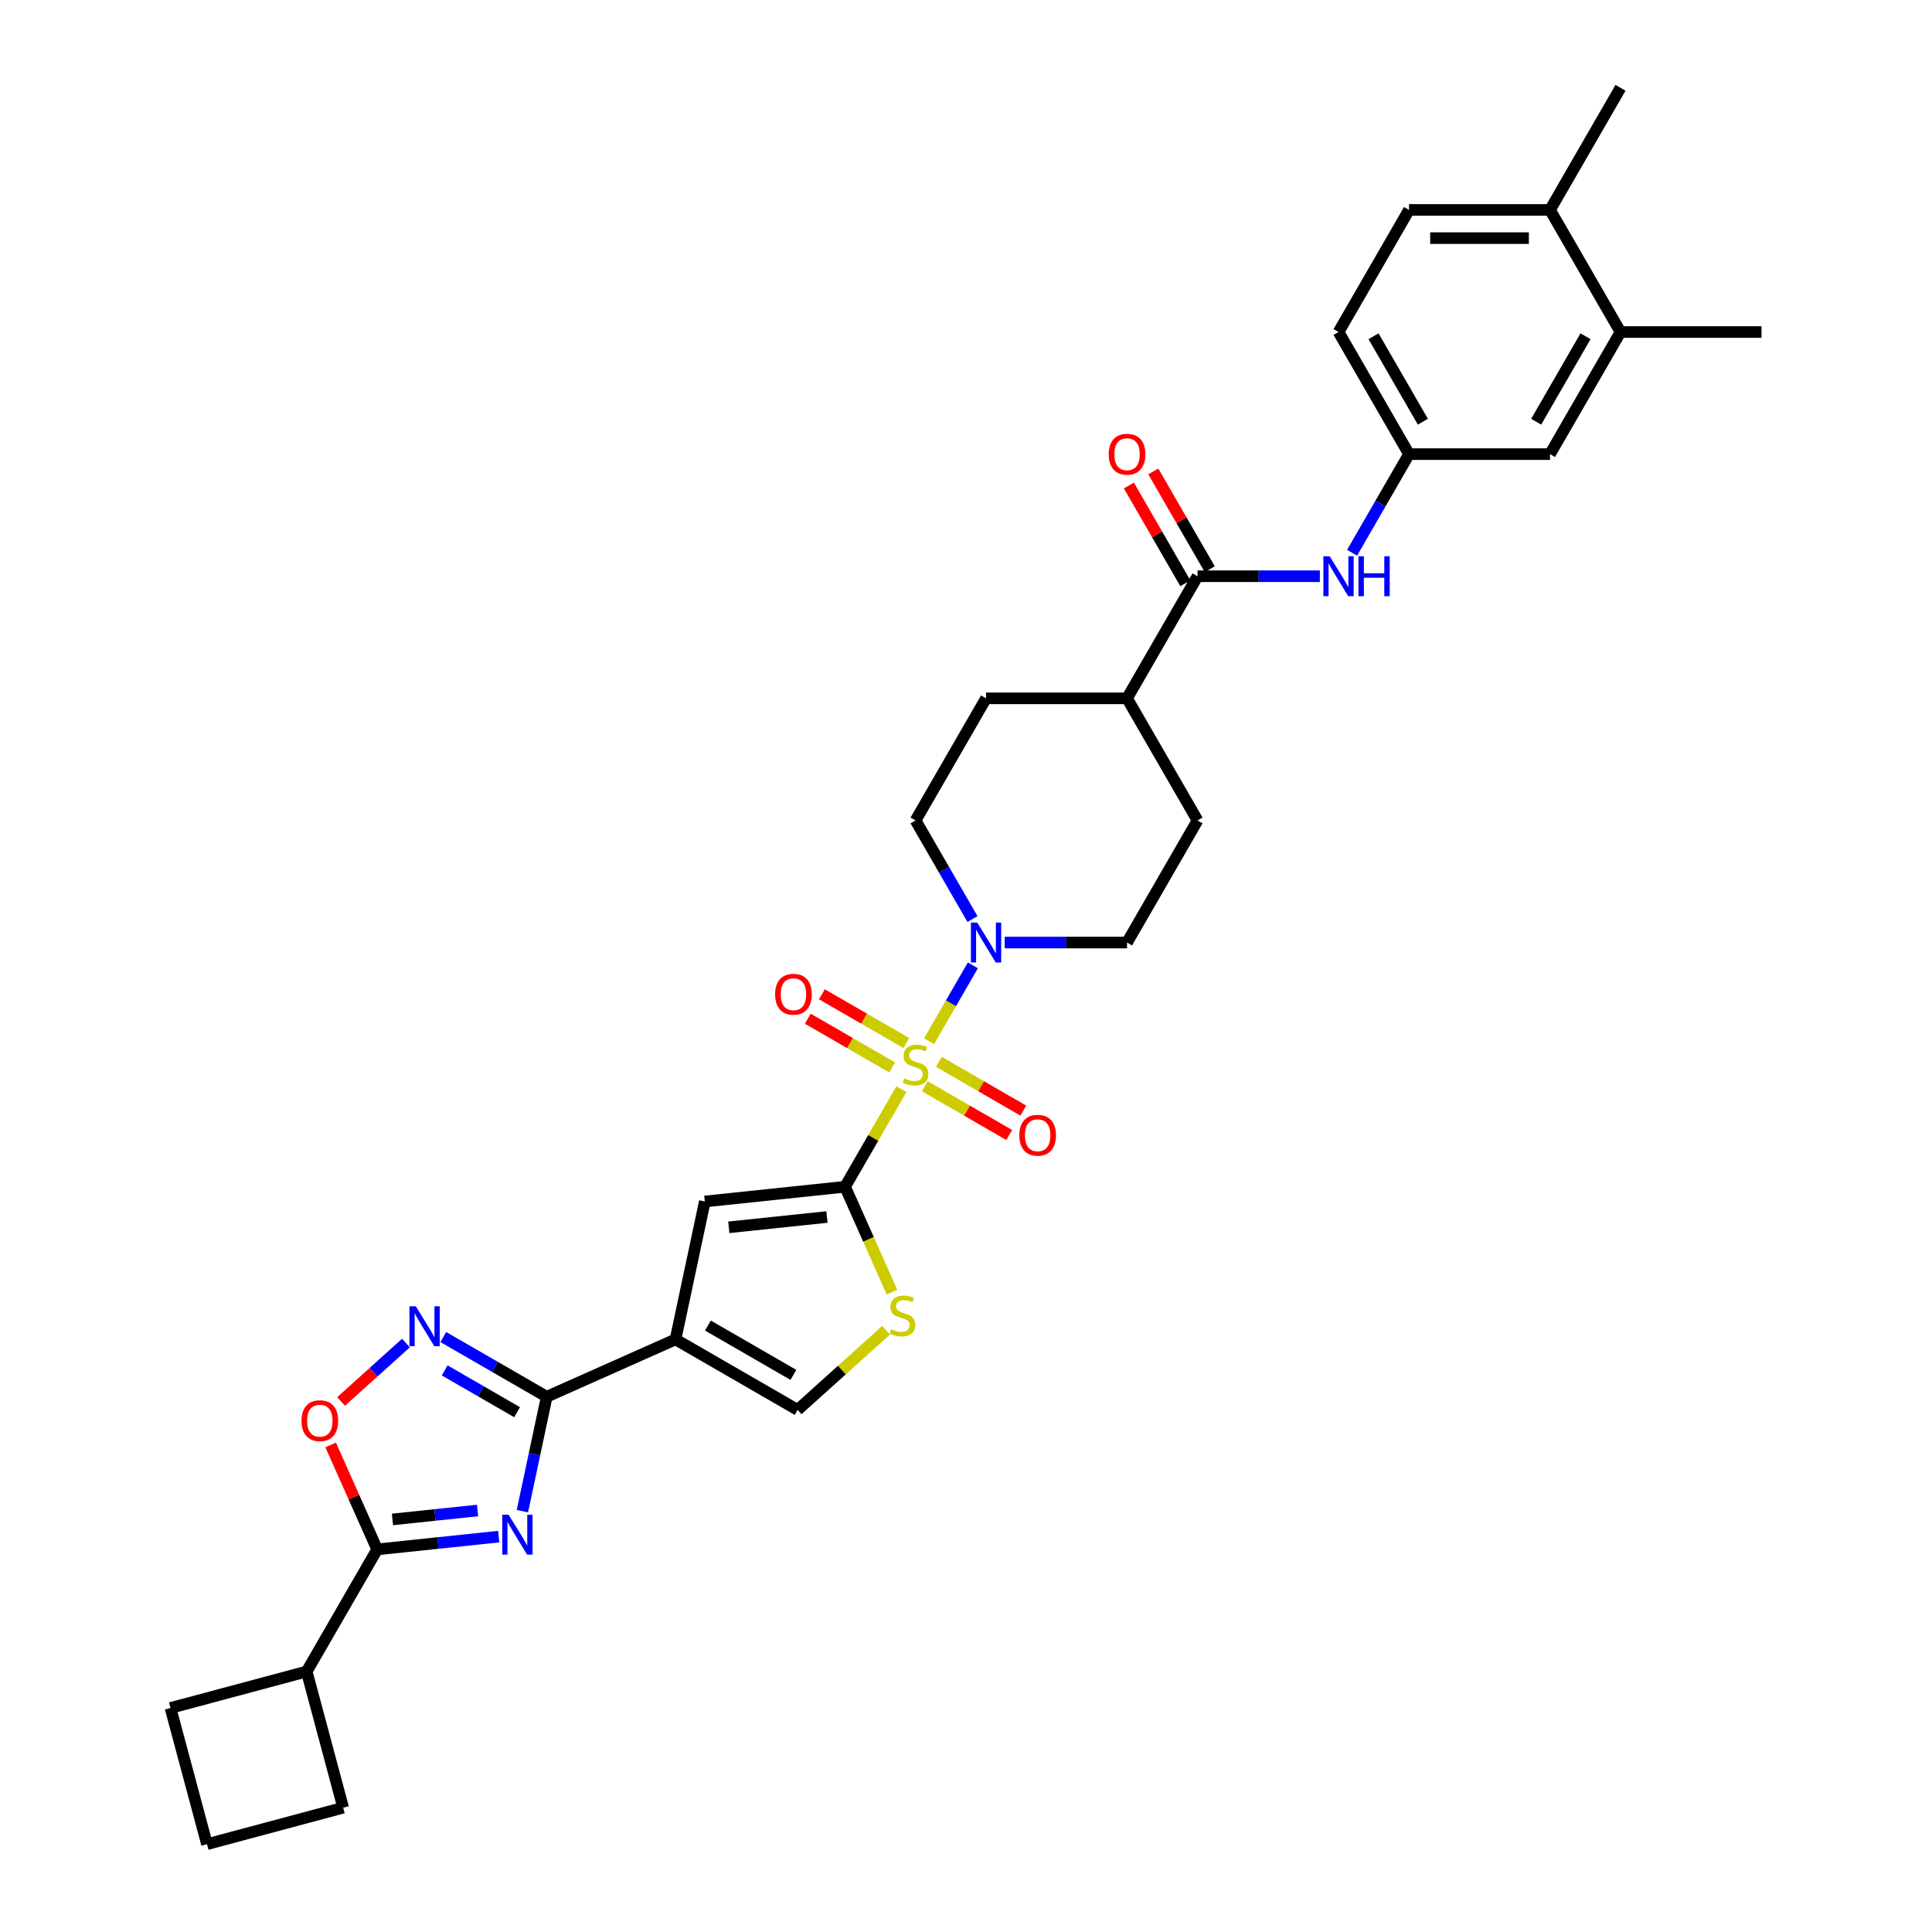 <?xml version='1.0' encoding='iso-8859-1'?>
<svg version='1.1' baseProfile='full'
              xmlns='http://www.w3.org/2000/svg'
                      xmlns:rdkit='http://www.rdkit.org/xml'
                      xmlns:xlink='http://www.w3.org/1999/xlink'
                  xml:space='preserve'
width='1000px' height='1000px' viewBox='0 0 1000 1000'>
<!-- END OF HEADER -->
<rect style='opacity:1.0;fill:#FFFFFF;stroke:none' width='1000' height='1000' x='0' y='0'> </rect>
<path class='bond-0' d='M 466.563,563.743 L 451.98,589.002' style='fill:none;fill-rule:evenodd;stroke:#CCCC00;stroke-width:6px;stroke-linecap:butt;stroke-linejoin:miter;stroke-opacity:1' />
<path class='bond-0' d='M 451.98,589.002 L 437.397,614.26' style='fill:none;fill-rule:evenodd;stroke:#000000;stroke-width:6px;stroke-linecap:butt;stroke-linejoin:miter;stroke-opacity:1' />
<path class='bond-6' d='M 480.889,538.931 L 492.223,519.299' style='fill:none;fill-rule:evenodd;stroke:#CCCC00;stroke-width:6px;stroke-linecap:butt;stroke-linejoin:miter;stroke-opacity:1' />
<path class='bond-6' d='M 492.223,519.299 L 503.558,499.667' style='fill:none;fill-rule:evenodd;stroke:#0000FF;stroke-width:6px;stroke-linecap:butt;stroke-linejoin:miter;stroke-opacity:1' />
<path class='bond-13' d='M 478.688,562.259 L 500.529,574.869' style='fill:none;fill-rule:evenodd;stroke:#CCCC00;stroke-width:6px;stroke-linecap:butt;stroke-linejoin:miter;stroke-opacity:1' />
<path class='bond-13' d='M 500.529,574.869 L 522.37,587.479' style='fill:none;fill-rule:evenodd;stroke:#FF0000;stroke-width:6px;stroke-linecap:butt;stroke-linejoin:miter;stroke-opacity:1' />
<path class='bond-13' d='M 485.986,549.619 L 507.827,562.229' style='fill:none;fill-rule:evenodd;stroke:#CCCC00;stroke-width:6px;stroke-linecap:butt;stroke-linejoin:miter;stroke-opacity:1' />
<path class='bond-13' d='M 507.827,562.229 L 529.668,574.839' style='fill:none;fill-rule:evenodd;stroke:#FF0000;stroke-width:6px;stroke-linecap:butt;stroke-linejoin:miter;stroke-opacity:1' />
<path class='bond-14' d='M 469.084,539.86 L 447.243,527.25' style='fill:none;fill-rule:evenodd;stroke:#CCCC00;stroke-width:6px;stroke-linecap:butt;stroke-linejoin:miter;stroke-opacity:1' />
<path class='bond-14' d='M 447.243,527.25 L 425.402,514.641' style='fill:none;fill-rule:evenodd;stroke:#FF0000;stroke-width:6px;stroke-linecap:butt;stroke-linejoin:miter;stroke-opacity:1' />
<path class='bond-14' d='M 461.787,552.501 L 439.945,539.891' style='fill:none;fill-rule:evenodd;stroke:#CCCC00;stroke-width:6px;stroke-linecap:butt;stroke-linejoin:miter;stroke-opacity:1' />
<path class='bond-14' d='M 439.945,539.891 L 418.104,527.281' style='fill:none;fill-rule:evenodd;stroke:#FF0000;stroke-width:6px;stroke-linecap:butt;stroke-linejoin:miter;stroke-opacity:1' />
<path class='bond-7' d='M 437.397,614.26 L 364.819,621.888' style='fill:none;fill-rule:evenodd;stroke:#000000;stroke-width:6px;stroke-linecap:butt;stroke-linejoin:miter;stroke-opacity:1' />
<path class='bond-7' d='M 428.036,629.92 L 377.232,635.26' style='fill:none;fill-rule:evenodd;stroke:#000000;stroke-width:6px;stroke-linecap:butt;stroke-linejoin:miter;stroke-opacity:1' />
<path class='bond-8' d='M 437.397,614.26 L 449.539,641.53' style='fill:none;fill-rule:evenodd;stroke:#000000;stroke-width:6px;stroke-linecap:butt;stroke-linejoin:miter;stroke-opacity:1' />
<path class='bond-8' d='M 449.539,641.53 L 461.68,668.8' style='fill:none;fill-rule:evenodd;stroke:#CCCC00;stroke-width:6px;stroke-linecap:butt;stroke-linejoin:miter;stroke-opacity:1' />
<path class='bond-1' d='M 270.389,782.179 L 276.684,752.567' style='fill:none;fill-rule:evenodd;stroke:#0000FF;stroke-width:6px;stroke-linecap:butt;stroke-linejoin:miter;stroke-opacity:1' />
<path class='bond-1' d='M 276.684,752.567 L 282.978,722.954' style='fill:none;fill-rule:evenodd;stroke:#000000;stroke-width:6px;stroke-linecap:butt;stroke-linejoin:miter;stroke-opacity:1' />
<path class='bond-5' d='M 258.143,795.353 L 226.685,798.659' style='fill:none;fill-rule:evenodd;stroke:#0000FF;stroke-width:6px;stroke-linecap:butt;stroke-linejoin:miter;stroke-opacity:1' />
<path class='bond-5' d='M 226.685,798.659 L 195.227,801.966' style='fill:none;fill-rule:evenodd;stroke:#000000;stroke-width:6px;stroke-linecap:butt;stroke-linejoin:miter;stroke-opacity:1' />
<path class='bond-5' d='M 247.18,781.829 L 225.159,784.144' style='fill:none;fill-rule:evenodd;stroke:#0000FF;stroke-width:6px;stroke-linecap:butt;stroke-linejoin:miter;stroke-opacity:1' />
<path class='bond-5' d='M 225.159,784.144 L 203.139,786.458' style='fill:none;fill-rule:evenodd;stroke:#000000;stroke-width:6px;stroke-linecap:butt;stroke-linejoin:miter;stroke-opacity:1' />
<path class='bond-2' d='M 282.978,722.954 L 349.646,693.272' style='fill:none;fill-rule:evenodd;stroke:#000000;stroke-width:6px;stroke-linecap:butt;stroke-linejoin:miter;stroke-opacity:1' />
<path class='bond-4' d='M 282.978,722.954 L 256.209,707.499' style='fill:none;fill-rule:evenodd;stroke:#000000;stroke-width:6px;stroke-linecap:butt;stroke-linejoin:miter;stroke-opacity:1' />
<path class='bond-4' d='M 256.209,707.499 L 229.44,692.044' style='fill:none;fill-rule:evenodd;stroke:#0000FF;stroke-width:6px;stroke-linecap:butt;stroke-linejoin:miter;stroke-opacity:1' />
<path class='bond-4' d='M 267.649,730.958 L 248.911,720.139' style='fill:none;fill-rule:evenodd;stroke:#000000;stroke-width:6px;stroke-linecap:butt;stroke-linejoin:miter;stroke-opacity:1' />
<path class='bond-4' d='M 248.911,720.139 L 230.172,709.321' style='fill:none;fill-rule:evenodd;stroke:#0000FF;stroke-width:6px;stroke-linecap:butt;stroke-linejoin:miter;stroke-opacity:1' />
<path class='bond-3' d='M 349.646,693.272 L 364.819,621.888' style='fill:none;fill-rule:evenodd;stroke:#000000;stroke-width:6px;stroke-linecap:butt;stroke-linejoin:miter;stroke-opacity:1' />
<path class='bond-34' d='M 349.646,693.272 L 412.847,729.76' style='fill:none;fill-rule:evenodd;stroke:#000000;stroke-width:6px;stroke-linecap:butt;stroke-linejoin:miter;stroke-opacity:1' />
<path class='bond-34' d='M 366.424,686.105 L 410.665,711.647' style='fill:none;fill-rule:evenodd;stroke:#000000;stroke-width:6px;stroke-linecap:butt;stroke-linejoin:miter;stroke-opacity:1' />
<path class='bond-9' d='M 210.115,695.165 L 193.323,710.285' style='fill:none;fill-rule:evenodd;stroke:#0000FF;stroke-width:6px;stroke-linecap:butt;stroke-linejoin:miter;stroke-opacity:1' />
<path class='bond-9' d='M 193.323,710.285 L 176.531,725.405' style='fill:none;fill-rule:evenodd;stroke:#FF0000;stroke-width:6px;stroke-linecap:butt;stroke-linejoin:miter;stroke-opacity:1' />
<path class='bond-23' d='M 195.227,801.966 L 158.738,865.166' style='fill:none;fill-rule:evenodd;stroke:#000000;stroke-width:6px;stroke-linecap:butt;stroke-linejoin:miter;stroke-opacity:1' />
<path class='bond-35' d='M 195.227,801.966 L 183.19,774.929' style='fill:none;fill-rule:evenodd;stroke:#000000;stroke-width:6px;stroke-linecap:butt;stroke-linejoin:miter;stroke-opacity:1' />
<path class='bond-35' d='M 183.19,774.929 L 171.152,747.893' style='fill:none;fill-rule:evenodd;stroke:#FF0000;stroke-width:6px;stroke-linecap:butt;stroke-linejoin:miter;stroke-opacity:1' />
<path class='bond-18' d='M 520.037,487.859 L 551.695,487.859' style='fill:none;fill-rule:evenodd;stroke:#0000FF;stroke-width:6px;stroke-linecap:butt;stroke-linejoin:miter;stroke-opacity:1' />
<path class='bond-18' d='M 551.695,487.859 L 583.353,487.859' style='fill:none;fill-rule:evenodd;stroke:#000000;stroke-width:6px;stroke-linecap:butt;stroke-linejoin:miter;stroke-opacity:1' />
<path class='bond-19' d='M 503.356,475.701 L 488.621,450.18' style='fill:none;fill-rule:evenodd;stroke:#0000FF;stroke-width:6px;stroke-linecap:butt;stroke-linejoin:miter;stroke-opacity:1' />
<path class='bond-19' d='M 488.621,450.18 L 473.886,424.658' style='fill:none;fill-rule:evenodd;stroke:#000000;stroke-width:6px;stroke-linecap:butt;stroke-linejoin:miter;stroke-opacity:1' />
<path class='bond-10' d='M 458.629,688.538 L 435.738,709.149' style='fill:none;fill-rule:evenodd;stroke:#CCCC00;stroke-width:6px;stroke-linecap:butt;stroke-linejoin:miter;stroke-opacity:1' />
<path class='bond-10' d='M 435.738,709.149 L 412.847,729.76' style='fill:none;fill-rule:evenodd;stroke:#000000;stroke-width:6px;stroke-linecap:butt;stroke-linejoin:miter;stroke-opacity:1' />
<path class='bond-11' d='M 619.842,298.257 L 583.353,361.458' style='fill:none;fill-rule:evenodd;stroke:#000000;stroke-width:6px;stroke-linecap:butt;stroke-linejoin:miter;stroke-opacity:1' />
<path class='bond-12' d='M 619.842,298.257 L 651.5,298.257' style='fill:none;fill-rule:evenodd;stroke:#000000;stroke-width:6px;stroke-linecap:butt;stroke-linejoin:miter;stroke-opacity:1' />
<path class='bond-12' d='M 651.5,298.257 L 683.157,298.257' style='fill:none;fill-rule:evenodd;stroke:#0000FF;stroke-width:6px;stroke-linecap:butt;stroke-linejoin:miter;stroke-opacity:1' />
<path class='bond-21' d='M 626.162,294.608 L 611.554,269.306' style='fill:none;fill-rule:evenodd;stroke:#000000;stroke-width:6px;stroke-linecap:butt;stroke-linejoin:miter;stroke-opacity:1' />
<path class='bond-21' d='M 611.554,269.306 L 596.945,244.004' style='fill:none;fill-rule:evenodd;stroke:#FF0000;stroke-width:6px;stroke-linecap:butt;stroke-linejoin:miter;stroke-opacity:1' />
<path class='bond-21' d='M 613.522,301.906 L 598.914,276.604' style='fill:none;fill-rule:evenodd;stroke:#000000;stroke-width:6px;stroke-linecap:butt;stroke-linejoin:miter;stroke-opacity:1' />
<path class='bond-21' d='M 598.914,276.604 L 584.305,251.301' style='fill:none;fill-rule:evenodd;stroke:#FF0000;stroke-width:6px;stroke-linecap:butt;stroke-linejoin:miter;stroke-opacity:1' />
<path class='bond-17' d='M 699.839,286.099 L 714.574,260.578' style='fill:none;fill-rule:evenodd;stroke:#0000FF;stroke-width:6px;stroke-linecap:butt;stroke-linejoin:miter;stroke-opacity:1' />
<path class='bond-17' d='M 714.574,260.578 L 729.309,235.056' style='fill:none;fill-rule:evenodd;stroke:#000000;stroke-width:6px;stroke-linecap:butt;stroke-linejoin:miter;stroke-opacity:1' />
<path class='bond-15' d='M 838.775,171.856 L 802.286,235.056' style='fill:none;fill-rule:evenodd;stroke:#000000;stroke-width:6px;stroke-linecap:butt;stroke-linejoin:miter;stroke-opacity:1' />
<path class='bond-15' d='M 820.662,174.038 L 795.12,218.279' style='fill:none;fill-rule:evenodd;stroke:#000000;stroke-width:6px;stroke-linecap:butt;stroke-linejoin:miter;stroke-opacity:1' />
<path class='bond-29' d='M 838.775,171.856 L 911.753,171.856' style='fill:none;fill-rule:evenodd;stroke:#000000;stroke-width:6px;stroke-linecap:butt;stroke-linejoin:miter;stroke-opacity:1' />
<path class='bond-37' d='M 838.775,171.856 L 802.286,108.655' style='fill:none;fill-rule:evenodd;stroke:#000000;stroke-width:6px;stroke-linecap:butt;stroke-linejoin:miter;stroke-opacity:1' />
<path class='bond-16' d='M 583.353,361.458 L 510.375,361.458' style='fill:none;fill-rule:evenodd;stroke:#000000;stroke-width:6px;stroke-linecap:butt;stroke-linejoin:miter;stroke-opacity:1' />
<path class='bond-33' d='M 583.353,361.458 L 619.842,424.658' style='fill:none;fill-rule:evenodd;stroke:#000000;stroke-width:6px;stroke-linecap:butt;stroke-linejoin:miter;stroke-opacity:1' />
<path class='bond-20' d='M 729.309,235.056 L 802.286,235.056' style='fill:none;fill-rule:evenodd;stroke:#000000;stroke-width:6px;stroke-linecap:butt;stroke-linejoin:miter;stroke-opacity:1' />
<path class='bond-27' d='M 729.309,235.056 L 692.82,171.856' style='fill:none;fill-rule:evenodd;stroke:#000000;stroke-width:6px;stroke-linecap:butt;stroke-linejoin:miter;stroke-opacity:1' />
<path class='bond-27' d='M 736.475,218.279 L 710.933,174.038' style='fill:none;fill-rule:evenodd;stroke:#000000;stroke-width:6px;stroke-linecap:butt;stroke-linejoin:miter;stroke-opacity:1' />
<path class='bond-25' d='M 583.353,487.859 L 619.842,424.658' style='fill:none;fill-rule:evenodd;stroke:#000000;stroke-width:6px;stroke-linecap:butt;stroke-linejoin:miter;stroke-opacity:1' />
<path class='bond-24' d='M 473.886,424.658 L 510.375,361.458' style='fill:none;fill-rule:evenodd;stroke:#000000;stroke-width:6px;stroke-linecap:butt;stroke-linejoin:miter;stroke-opacity:1' />
<path class='bond-22' d='M 802.286,108.655 L 729.309,108.655' style='fill:none;fill-rule:evenodd;stroke:#000000;stroke-width:6px;stroke-linecap:butt;stroke-linejoin:miter;stroke-opacity:1' />
<path class='bond-22' d='M 791.34,123.251 L 740.255,123.251' style='fill:none;fill-rule:evenodd;stroke:#000000;stroke-width:6px;stroke-linecap:butt;stroke-linejoin:miter;stroke-opacity:1' />
<path class='bond-32' d='M 802.286,108.655 L 838.775,45.455' style='fill:none;fill-rule:evenodd;stroke:#000000;stroke-width:6px;stroke-linecap:butt;stroke-linejoin:miter;stroke-opacity:1' />
<path class='bond-30' d='M 158.738,865.166 L 177.626,935.657' style='fill:none;fill-rule:evenodd;stroke:#000000;stroke-width:6px;stroke-linecap:butt;stroke-linejoin:miter;stroke-opacity:1' />
<path class='bond-31' d='M 158.738,865.166 L 88.247,884.054' style='fill:none;fill-rule:evenodd;stroke:#000000;stroke-width:6px;stroke-linecap:butt;stroke-linejoin:miter;stroke-opacity:1' />
<path class='bond-26' d='M 729.309,108.655 L 692.82,171.856' style='fill:none;fill-rule:evenodd;stroke:#000000;stroke-width:6px;stroke-linecap:butt;stroke-linejoin:miter;stroke-opacity:1' />
<path class='bond-28' d='M 107.135,954.545 L 88.247,884.054' style='fill:none;fill-rule:evenodd;stroke:#000000;stroke-width:6px;stroke-linecap:butt;stroke-linejoin:miter;stroke-opacity:1' />
<path class='bond-36' d='M 107.135,954.545 L 177.626,935.657' style='fill:none;fill-rule:evenodd;stroke:#000000;stroke-width:6px;stroke-linecap:butt;stroke-linejoin:miter;stroke-opacity:1' />
<path  class='atom-0' d='M 468.048 558.153
Q 468.282 558.241, 469.245 558.649
Q 470.208 559.058, 471.259 559.321
Q 472.339 559.554, 473.39 559.554
Q 475.346 559.554, 476.484 558.62
Q 477.623 557.657, 477.623 555.993
Q 477.623 554.854, 477.039 554.154
Q 476.484 553.453, 475.609 553.074
Q 474.733 552.694, 473.273 552.256
Q 471.434 551.702, 470.325 551.176
Q 469.245 550.651, 468.457 549.542
Q 467.698 548.432, 467.698 546.564
Q 467.698 543.966, 469.449 542.361
Q 471.23 540.755, 474.733 540.755
Q 477.127 540.755, 479.841 541.894
L 479.17 544.141
Q 476.689 543.12, 474.82 543.12
Q 472.806 543.12, 471.697 543.966
Q 470.588 544.784, 470.617 546.214
Q 470.617 547.323, 471.172 547.995
Q 471.755 548.666, 472.573 549.045
Q 473.419 549.425, 474.82 549.863
Q 476.689 550.447, 477.798 551.03
Q 478.907 551.614, 479.695 552.811
Q 480.513 553.979, 480.513 555.993
Q 480.513 558.854, 478.586 560.401
Q 476.689 561.919, 473.507 561.919
Q 471.668 561.919, 470.267 561.51
Q 468.895 561.131, 467.26 560.459
L 468.048 558.153
' fill='#CCCC00'/>
<path  class='atom-2' d='M 263.237 784.004
L 270.009 794.95
Q 270.68 796.03, 271.76 797.986
Q 272.84 799.942, 272.899 800.059
L 272.899 784.004
L 275.643 784.004
L 275.643 804.671
L 272.811 804.671
L 265.543 792.703
Q 264.696 791.301, 263.791 789.696
Q 262.915 788.09, 262.653 787.594
L 262.653 804.671
L 259.967 804.671
L 259.967 784.004
L 263.237 784.004
' fill='#0000FF'/>
<path  class='atom-5' d='M 215.209 676.132
L 221.981 687.078
Q 222.653 688.158, 223.733 690.114
Q 224.813 692.07, 224.871 692.187
L 224.871 676.132
L 227.615 676.132
L 227.615 696.799
L 224.784 696.799
L 217.515 684.831
Q 216.668 683.43, 215.763 681.824
Q 214.888 680.219, 214.625 679.722
L 214.625 696.799
L 211.939 696.799
L 211.939 676.132
L 215.209 676.132
' fill='#0000FF'/>
<path  class='atom-7' d='M 505.807 477.525
L 512.579 488.472
Q 513.251 489.552, 514.331 491.508
Q 515.411 493.464, 515.469 493.58
L 515.469 477.525
L 518.213 477.525
L 518.213 498.193
L 515.381 498.193
L 508.113 486.224
Q 507.266 484.823, 506.361 483.218
Q 505.486 481.612, 505.223 481.116
L 505.223 498.193
L 502.537 498.193
L 502.537 477.525
L 505.807 477.525
' fill='#0000FF'/>
<path  class='atom-9' d='M 461.242 688.022
Q 461.475 688.11, 462.439 688.518
Q 463.402 688.927, 464.453 689.19
Q 465.533 689.423, 466.584 689.423
Q 468.54 689.423, 469.678 688.489
Q 470.817 687.526, 470.817 685.862
Q 470.817 684.724, 470.233 684.023
Q 469.678 683.322, 468.802 682.943
Q 467.927 682.563, 466.467 682.126
Q 464.628 681.571, 463.519 681.046
Q 462.439 680.52, 461.651 679.411
Q 460.892 678.302, 460.892 676.433
Q 460.892 673.835, 462.643 672.23
Q 464.424 670.624, 467.927 670.624
Q 470.32 670.624, 473.035 671.763
L 472.364 674.01
Q 469.882 672.989, 468.014 672.989
Q 466 672.989, 464.891 673.835
Q 463.782 674.653, 463.811 676.083
Q 463.811 677.192, 464.365 677.864
Q 464.949 678.535, 465.767 678.915
Q 466.613 679.294, 468.014 679.732
Q 469.882 680.316, 470.992 680.9
Q 472.101 681.483, 472.889 682.68
Q 473.707 683.848, 473.707 685.862
Q 473.707 688.723, 471.78 690.27
Q 469.882 691.788, 466.701 691.788
Q 464.862 691.788, 463.46 691.379
Q 462.088 691, 460.454 690.328
L 461.242 688.022
' fill='#CCCC00'/>
<path  class='atom-10' d='M 156.057 735.355
Q 156.057 730.393, 158.509 727.62
Q 160.961 724.847, 165.544 724.847
Q 170.127 724.847, 172.579 727.62
Q 175.031 730.393, 175.031 735.355
Q 175.031 740.376, 172.55 743.237
Q 170.069 746.069, 165.544 746.069
Q 160.99 746.069, 158.509 743.237
Q 156.057 740.406, 156.057 735.355
M 165.544 743.733
Q 168.697 743.733, 170.39 741.632
Q 172.112 739.501, 172.112 735.355
Q 172.112 731.298, 170.39 729.255
Q 168.697 727.182, 165.544 727.182
Q 162.392 727.182, 160.669 729.225
Q 158.976 731.269, 158.976 735.355
Q 158.976 739.53, 160.669 741.632
Q 162.392 743.733, 165.544 743.733
' fill='#FF0000'/>
<path  class='atom-13' d='M 688.251 287.923
L 695.024 298.87
Q 695.695 299.95, 696.775 301.906
Q 697.855 303.862, 697.914 303.979
L 697.914 287.923
L 700.658 287.923
L 700.658 308.591
L 697.826 308.591
L 690.557 296.622
Q 689.711 295.221, 688.806 293.616
Q 687.93 292.01, 687.667 291.514
L 687.667 308.591
L 684.982 308.591
L 684.982 287.923
L 688.251 287.923
' fill='#0000FF'/>
<path  class='atom-13' d='M 703.139 287.923
L 705.941 287.923
L 705.941 296.71
L 716.508 296.71
L 716.508 287.923
L 719.311 287.923
L 719.311 308.591
L 716.508 308.591
L 716.508 299.045
L 705.941 299.045
L 705.941 308.591
L 703.139 308.591
L 703.139 287.923
' fill='#0000FF'/>
<path  class='atom-14' d='M 527.6 587.607
Q 527.6 582.644, 530.052 579.871
Q 532.504 577.098, 537.087 577.098
Q 541.67 577.098, 544.122 579.871
Q 546.574 582.644, 546.574 587.607
Q 546.574 592.628, 544.093 595.488
Q 541.612 598.32, 537.087 598.32
Q 532.533 598.32, 530.052 595.488
Q 527.6 592.657, 527.6 587.607
M 537.087 595.985
Q 540.24 595.985, 541.933 593.883
Q 543.655 591.752, 543.655 587.607
Q 543.655 583.549, 541.933 581.506
Q 540.24 579.433, 537.087 579.433
Q 533.934 579.433, 532.212 581.477
Q 530.519 583.52, 530.519 587.607
Q 530.519 591.781, 532.212 593.883
Q 533.934 595.985, 537.087 595.985
' fill='#FF0000'/>
<path  class='atom-15' d='M 401.199 514.629
Q 401.199 509.667, 403.651 506.893
Q 406.103 504.12, 410.686 504.12
Q 415.269 504.12, 417.721 506.893
Q 420.173 509.667, 420.173 514.629
Q 420.173 519.65, 417.692 522.511
Q 415.21 525.342, 410.686 525.342
Q 406.132 525.342, 403.651 522.511
Q 401.199 519.679, 401.199 514.629
M 410.686 523.007
Q 413.838 523.007, 415.531 520.905
Q 417.254 518.774, 417.254 514.629
Q 417.254 510.572, 415.531 508.528
Q 413.838 506.456, 410.686 506.456
Q 407.533 506.456, 405.811 508.499
Q 404.118 510.542, 404.118 514.629
Q 404.118 518.803, 405.811 520.905
Q 407.533 523.007, 410.686 523.007
' fill='#FF0000'/>
<path  class='atom-22' d='M 573.866 235.115
Q 573.866 230.152, 576.318 227.379
Q 578.77 224.606, 583.353 224.606
Q 587.936 224.606, 590.388 227.379
Q 592.84 230.152, 592.84 235.115
Q 592.84 240.136, 590.359 242.996
Q 587.878 245.828, 583.353 245.828
Q 578.799 245.828, 576.318 242.996
Q 573.866 240.165, 573.866 235.115
M 583.353 243.493
Q 586.506 243.493, 588.199 241.391
Q 589.921 239.26, 589.921 235.115
Q 589.921 231.057, 588.199 229.014
Q 586.506 226.941, 583.353 226.941
Q 580.2 226.941, 578.478 228.985
Q 576.785 231.028, 576.785 235.115
Q 576.785 239.289, 578.478 241.391
Q 580.2 243.493, 583.353 243.493
' fill='#FF0000'/>
</svg>

